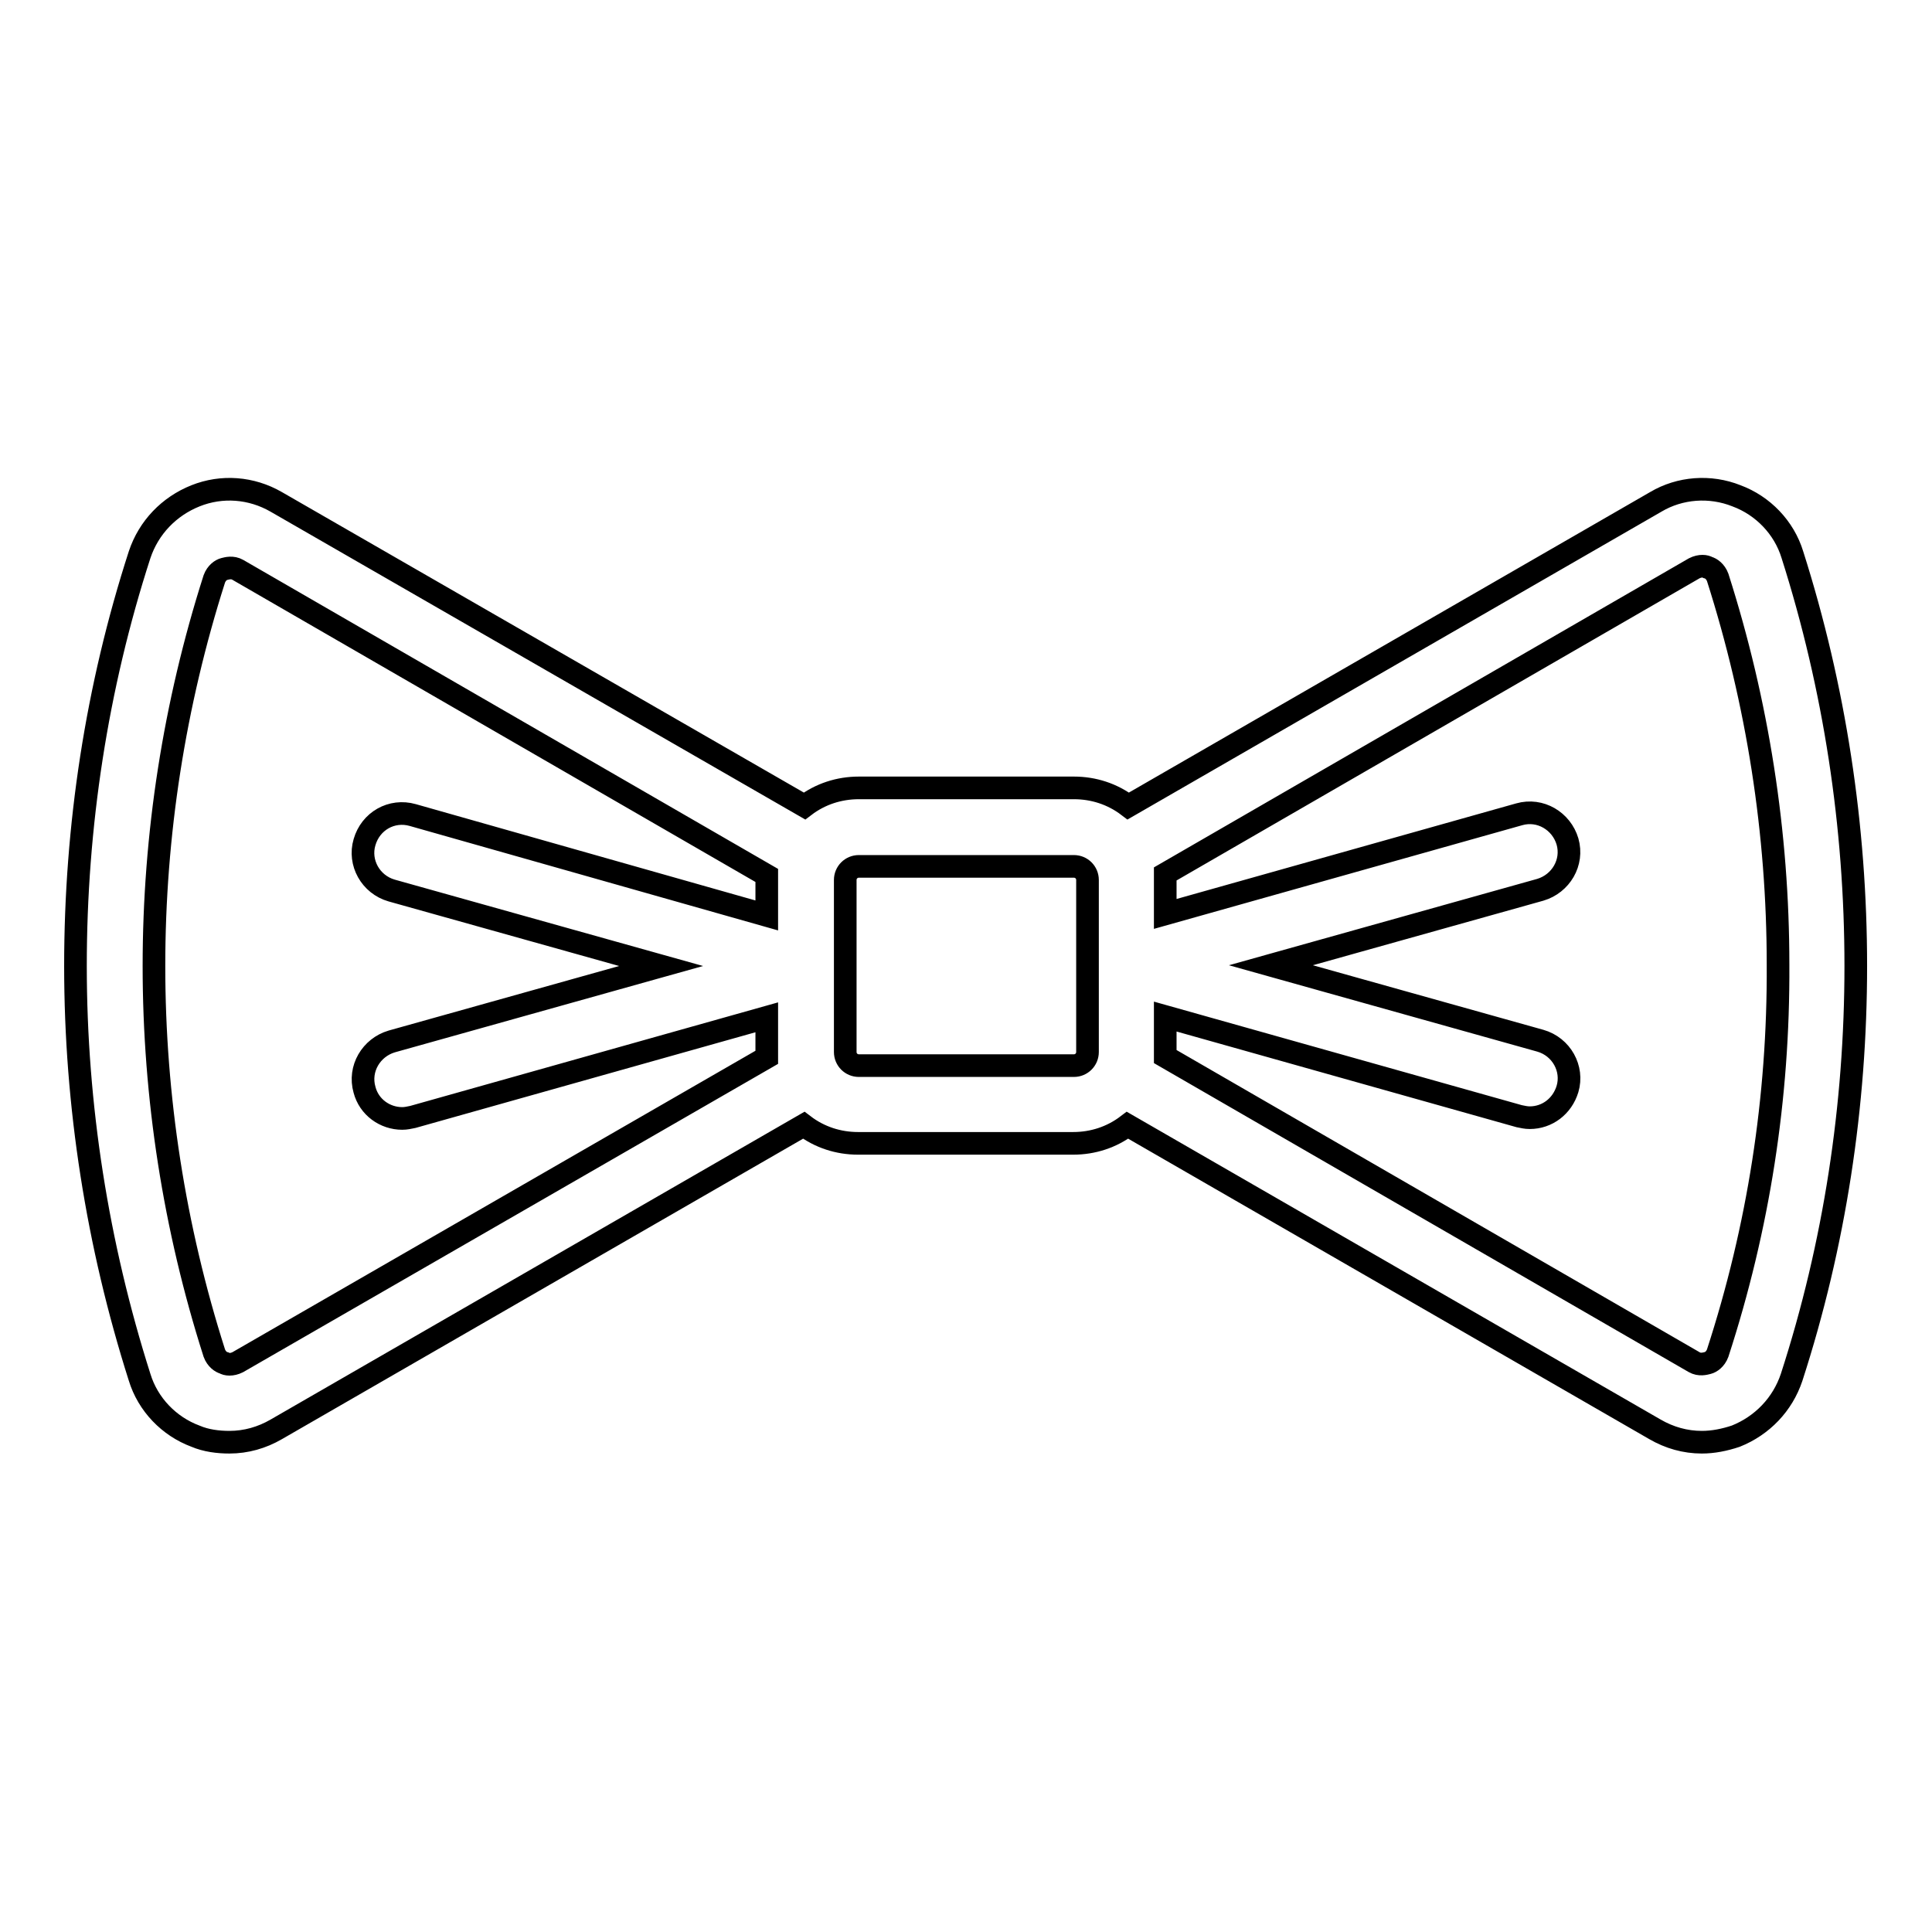 <?xml version="1.0" encoding="utf-8"?>
<!-- Svg Vector Icons : http://www.onlinewebfonts.com/icon -->
<!DOCTYPE svg PUBLIC "-//W3C//DTD SVG 1.1//EN" "http://www.w3.org/Graphics/SVG/1.1/DTD/svg11.dtd">
<svg version="1.1" xmlns="http://www.w3.org/2000/svg" xmlns:xlink="http://www.w3.org/1999/xlink" x="0px" y="0px" viewBox="0 0 256 256" enable-background="new 0 0 256 256" xml:space="preserve">
<g> <path stroke-width="3" fill-opacity="0" stroke="#000000"  d="M237.5,73.5c-1.1-3.6-3.9-6.5-7.4-7.8c-3.5-1.4-7.5-1.1-10.7,0.8l-69.9,40.3c-2.1-1.6-4.6-2.4-7.2-2.4 h-28.5c-2.6,0-5.1,0.8-7.2,2.4L36.6,66.5c-3.3-1.9-7.2-2.2-10.7-0.8c-3.5,1.4-6.2,4.2-7.4,7.8c-5.7,17.6-8.5,36-8.5,54.5 c0,18.5,2.9,36.9,8.5,54.5c1.1,3.6,3.9,6.5,7.4,7.8c1.4,0.6,3,0.8,4.5,0.8c2.2,0,4.3-0.6,6.2-1.7l69.9-40.3 c2.1,1.6,4.6,2.4,7.2,2.4h28.5c2.6,0,5.1-0.8,7.2-2.4l69.9,40.3c1.9,1.1,4,1.7,6.2,1.7c1.5,0,3-0.3,4.5-0.8 c3.5-1.4,6.2-4.2,7.4-7.8c5.7-17.6,8.5-36,8.5-54.5S243.1,91.1,237.5,73.5L237.5,73.5z M31.5,180.5c-0.8,0.4-1.5,0.3-1.8,0.1 c-0.4-0.1-1-0.5-1.3-1.3c-5.3-16.6-8-33.9-8-51.3c0-17.4,2.7-34.7,8-51.3c0.3-0.8,0.9-1.2,1.3-1.3c0.4-0.1,1.1-0.3,1.8,0.1 l70.1,40.5c0,0.2,0,0.4,0,0.7v4.6L54.7,108c-2.8-0.8-5.6,0.8-6.4,3.6c-0.8,2.7,0.8,5.6,3.6,6.4l35.7,10l-35.7,10 c-2.7,0.8-4.4,3.6-3.6,6.4c0.6,2.3,2.7,3.8,5,3.8c0.5,0,0.9-0.1,1.4-0.2l46.9-13.2v4.6c0,0.2,0,0.5,0,0.7L31.5,180.5z M144.1,139.4 c0,1-0.8,1.8-1.8,1.8h-28.5c-1,0-1.8-0.8-1.8-1.8v-22.8c0-1,0.8-1.8,1.8-1.8h28.5c1,0,1.8,0.8,1.8,1.8V139.4z M227.6,179.3 c-0.3,0.8-0.9,1.2-1.3,1.3c-0.4,0.1-1.1,0.3-1.8-0.1l-70.1-40.5c0-0.2,0-0.4,0-0.7v-4.6l46.9,13.2c0.5,0.1,0.9,0.2,1.4,0.2 c2.3,0,4.3-1.5,5-3.8c0.8-2.7-0.8-5.6-3.6-6.4l-35.7-10l35.7-10c2.7-0.8,4.4-3.6,3.6-6.4c-0.8-2.7-3.6-4.4-6.4-3.6l-46.9,13.2v-4.6 c0-0.2,0-0.4,0-0.7l70.1-40.5c0.8-0.4,1.5-0.3,1.8-0.1c0.4,0.1,1,0.5,1.3,1.3c5.3,16.6,8,33.9,8,51.3 C235.7,145.5,233,162.7,227.6,179.3L227.6,179.3z"/></g>
</svg>